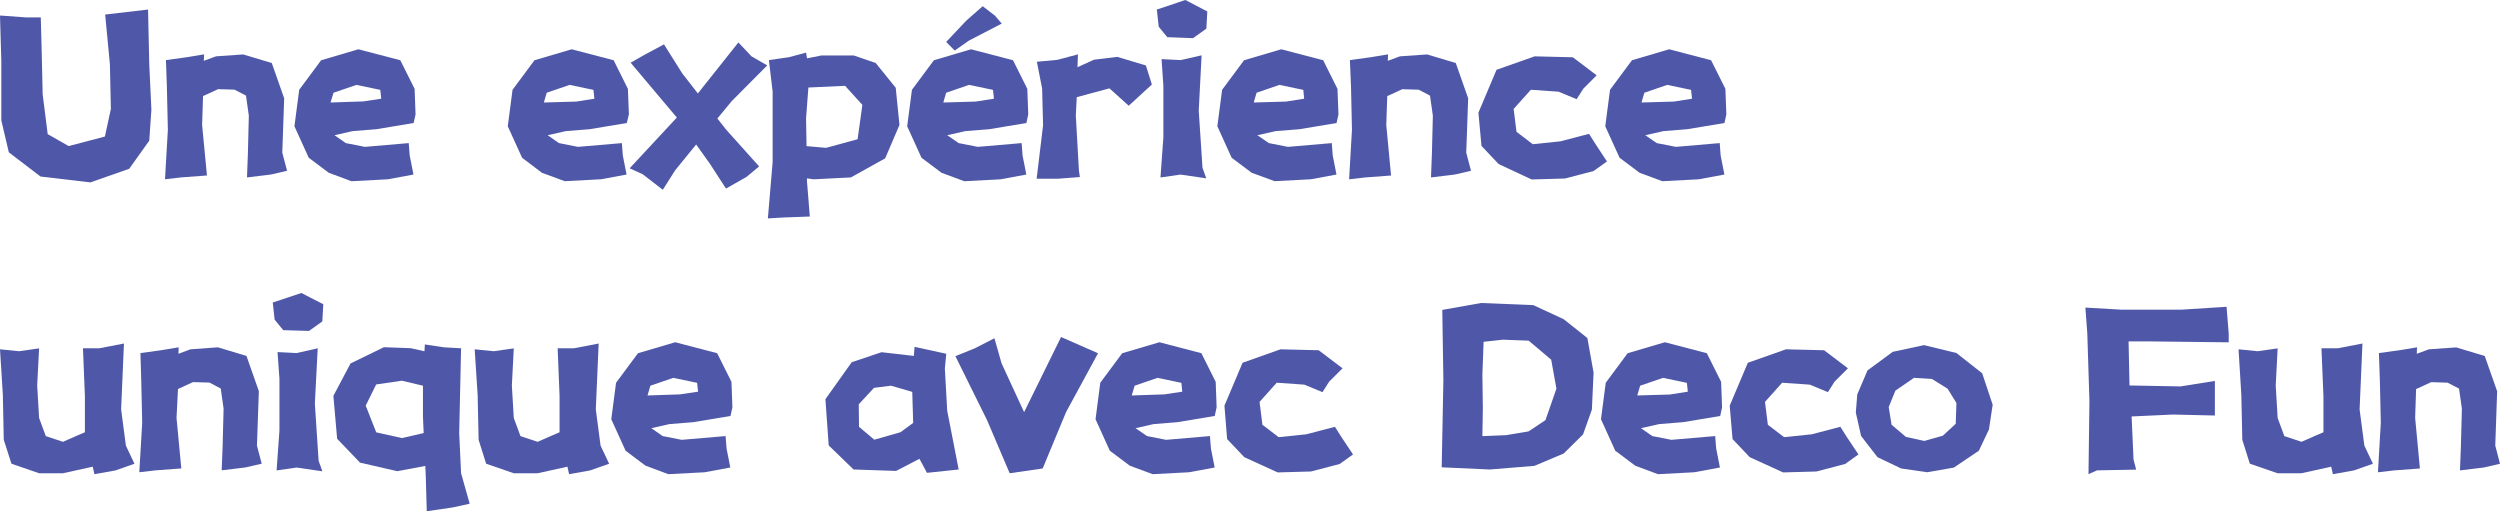 <svg xmlns="http://www.w3.org/2000/svg" viewBox="0 0 665.61 136.14"><defs><style>.cls-1{fill:#4f58a8;}</style></defs><title>资源 48</title><g id="图层_2" data-name="图层 2"><g id="图层_1-2" data-name="图层 1"><path class="cls-1" d="M0,4.13l6.86.5h4L11.11,14l.25,11.11,1.34,10.6,5.58,3.18,9.65-2.54L29.52,29l-.26-11.87L28,3.87,39.42,2.54l.32,14.54.57,12.12-.57,8.25L34.4,44.94,24.06,48.56,10.79,47,2.35,40.56l-2-8.5V16.25Z"/><path class="cls-1" d="M44.18,16l5.59-.77,4.57-.76-.07,1.72L57.51,15l7.24-.51,7.61,2.29,3.3,9.39-.5,14.48,1.27,4.82-4.32,1-6.35.77L66,40.88l.25-10.09-.76-5.34-3.05-1.58-4.38-.13-4,1.84-.25,7.68L55.1,46.72l-6.86.51-4.31.5.76-13.2-.26-11.42Z"/><path class="cls-1" d="M110.13,32.75l-9.9,1.65-6.35.51L89.06,36l3,2.1,5.08,1,11.68-1,.26,3.3,1,5.07-6.85,1.27-9.65.51L87.53,46,82.2,42l-3.81-8.38,1.27-9.71,5.84-7.87,9.91-2.92,11.17,2.92,3.81,7.62.25,6.79Zm-8.63-6.47-.25-2.35L94.9,22.6l-6.1,2.09L88,27.29,96.68,27Z"/><path class="cls-1" d="M166.88,32.75,157,34.4l-6.35.51L145.81,36l3,2.1,5.08,1,11.68-1,.25,3.3,1,5.07L160,47.73l-9.64.51L144.28,46,139,42l-3.81-8.38,1.27-9.71,5.84-7.87,9.9-2.92,11.18,2.92,3.8,7.62.26,6.79Zm-8.63-6.47L158,23.93l-6.34-1.33-6.1,2.09-.76,2.6,8.63-.25Z"/><path class="cls-1" d="M193.29,50.21l-4.19-6.47-3.75-5.27-5.58,6.85-3.3,5.21-5.34-4.13-3.49-1.59,12.57-13.52-.38-.44L167.9,16.69l3.68-2.09,5.2-2.79,4.83,7.68,4.19,5.39L196.59,11.3,200.08,15l4.19,2.41-9.46,9.52L191,31.55l2.29,2.92,8.82,9.84-3.36,2.79Z"/><path class="cls-1" d="M204.71,16l5.33-.77L214.61,14l.26,1.53,3.81-.76h8.63l5.84,2,5.33,6.6,1,9.9-3.81,8.89-9.14,5.08-9.9.5-1.78-.25v.76l.76,9.4-6.86.25-4.31.25,1.27-15V24.38Zm9.9,15.48.13,7.43,5.21.45,8.38-2.29,1.27-9.14L225,22.85l-9.77.45Z"/><path class="cls-1" d="M273.27,32.75l-9.91,1.65-6.34.51L252.19,36l3.05,2.1,5.08,1,11.68-1,.25,3.3,1,5.07-6.86,1.27-9.65.51L250.67,46,245.34,42l-3.81-8.38,1.27-9.71,5.84-7.87,9.9-2.92,11.17,2.92,3.81,7.62.25,6.79Zm-8.64-6.47-.25-2.35L258,22.6l-6.09,2.09-.76,2.6,8.63-.25Zm-3-24.63,3.3,2.54,1.78,2.09L258,10.79l-3.81,2.67-2.28-2.29,5.33-5.65Z"/><path class="cls-1" d="M276.06,16.44l5.46-.51L287,14.47l-.13,3.43,4.38-2,6.23-.76,7.61,2.29,1.59,5.07-6.16,5.65-5.14-4.63-8.7,2.35-.25,4.89.83,14.66.25,1.71-5.78.45H276l1.71-14.22-.25-9.78Z"/><path class="cls-1" d="M310.78,9.9,308.5,7.11,308,2.54,315.6,0l5.84,3.05-.25,4.57-3.55,2.54Zm-1.52,5.84,5.08.26,5.58-1.27-.76,14.72,1,15.24,1,2.79-6.85-1-5.34.77.77-10.67V22.85Z"/><path class="cls-1" d="M355.85,32.75,346,34.4l-6.35.51L334.77,36l3.05,2.1,5.08,1,11.68-1,.25,3.3,1,5.07L349,47.73l-9.64.51L333.25,46,327.92,42l-3.81-8.38,1.27-9.71,5.84-7.87,9.9-2.92,11.17,2.92,3.81,7.62.26,6.79Zm-8.63-6.47L347,23.93l-6.35-1.33-6.09,2.09-.76,2.6,8.63-.25Z"/><path class="cls-1" d="M359.4,16l5.59-.77,4.57-.76-.06,1.72L372.73,15l7.24-.51,7.62,2.29,3.3,9.39-.51,14.48,1.27,4.82-4.32,1-6.34.77.25-6.35.25-10.09-.76-5.34-3-1.58-4.38-.13-4,1.84-.26,7.68,1.27,13.46-6.85.51-4.32.5.76-13.2-.25-11.42Z"/><path class="cls-1" d="M425.1,20.06l-3.55,3.55-1.78,2.8-4.82-2-7.37-.51L403,29l.76,6.09,4.32,3.3,7.36-.76,7.62-2,1.78,2.79,3,4.57-3.56,2.54-7.62,2-8.88.25L399,43.67l-4.57-4.82L393.62,30l4.82-11.42L408.6,15l10.16.25Z"/><path class="cls-1" d="M459.13,32.75l-9.91,1.65-6.34.51L438.05,36l3.05,2.1,5.08,1,11.68-1,.25,3.3,1,5.07-6.86,1.27-9.65.51L436.53,46,431.2,42l-3.81-8.38,1.27-9.71,5.84-7.87,9.9-2.92,11.17,2.92,3.81,7.62.25,6.79Zm-8.64-6.47-.25-2.35-6.35-1.33-6.09,2.09-.76,2.6,8.63-.25Z"/><path class="cls-1" d="M22.09,92.73h4.32L33,91.46,32.25,109l1.27,9.65,2.28,4.82-5.08,1.78-5.58,1-.45-2L16.76,126H10.41l-7.36-2.54L1,117.1.76,105.17,0,93l5.08.51,5.33-.76-.51,9.9.51,8.63,1.78,4.83,4.57,1.52,4.06-1.78,1.78-.76v-9.65Z"/><path class="cls-1" d="M37.39,94,43,93.23l4.57-.76-.06,1.72L50.72,93,58,92.47l7.62,2.29,3.3,9.39-.51,14.48,1.27,4.82-4.31,1-6.35.77.25-6.35.26-10.09-.76-5.34-3-1.58-4.38-.13-4,1.84L47,111.26l1.27,13.46-6.86.51-4.32.5.77-13.2-.26-11.42Z"/><path class="cls-1" d="M75.41,87.9l-2.29-2.79-.5-4.57L80.23,78l5.84,3-.25,4.57-3.55,2.54Zm-1.52,5.84L79,94l5.59-1.27-.76,14.72,1,15.24,1,2.79-6.86-1-5.33.77.76-10.67V100.85Z"/><path class="cls-1" d="M113.11,91.71l5.08.76,4.57.26-.5,22.59.5,10.67,2.29,8.12-4.57,1-6.86,1-.25-8.88-.13-3.18-7.49,1.4-9.9-2.28-6.09-6.35-1-11.43,4.57-8.63,8.89-4.32,7.11.26,3.68.82Zm-.5,19.3v-8.32L107,101.36l-6.85,1L97.37,108l2.8,7.11,6.85,1.52,5.78-1.33Z"/><path class="cls-1" d="M148.47,92.73h4.32l6.6-1.27L158.63,109l1.27,9.65,2.28,4.82-5.08,1.78-5.58,1-.45-2L143.14,126h-6.35l-7.36-2.54-2-6.35-.26-11.93L126.38,93l5.08.51,5.33-.76-.51,9.9.51,8.63,1.78,4.83,4.57,1.52,4.06-1.78,1.78-.76v-9.65Z"/><path class="cls-1" d="M194.49,110.75l-9.9,1.65-6.35.51L173.42,114l3,2.1,5.08,1,11.68-1,.26,3.3,1,5.07-6.85,1.27-9.65.51-6.1-2.28L166.56,120l-3.81-8.38,1.27-9.71,5.84-7.87,9.91-2.92,11.17,2.92,3.81,7.62.25,6.79Zm-8.63-6.47-.26-2.35-6.34-1.33-6.1,2.09-.76,2.6L181,105Z"/><path class="cls-1" d="M243.31,94.76l.19-2.41,8.44,1.84-.38,3.93.63,11.24L255.24,125l-8.44.89-2-3.74-6.22,3.23L227.25,125l-6.61-6.41-.88-12.31,7-9.84,7.94-2.67Zm-10.61,8.5-4.06,4.38.07,6,4.06,3.43,7-2,3.36-2.48-.25-8.25-5.65-1.65Z"/><path class="cls-1" d="M264.76,90.06l1.9,6.67,6,13,9.84-20,9.84,4.32-8.51,15.68-6.22,15L268.82,126l-6-14.09-8.45-17.08,5.15-2.09Z"/><path class="cls-1" d="M323.41,110.75l-9.9,1.65-6.35.51L302.34,114l3.05,2.1,5.07,1,11.68-1,.26,3.3,1,5.07-6.85,1.27-9.65.51L300.82,124,295.48,120l-3.8-8.38,1.26-9.71,5.84-7.87,9.91-2.92,11.17,2.92,3.81,7.62.25,6.79Zm-8.63-6.47-.25-2.35-6.35-1.33-6.09,2.09-.77,2.6L310,105Z"/><path class="cls-1" d="M357.44,98.06l-3.56,3.55-1.78,2.8-4.82-2-7.36-.51L335.35,107l.76,6.09,4.32,3.3,7.36-.76,7.62-2,1.77,2.79,3.05,4.57-3.55,2.54-7.62,2-8.89.25-8.89-4.06-4.57-4.82L326,108l4.83-11.42L340.93,93l10.16.25Z"/><path class="cls-1" d="M384,82.51l10.35-1.84,13.9.57L416.34,85l6.29,5,1.65,9.21-.45,9.84-2.35,6.6-5.14,5.08-7.8,3.3L396.67,125l-12.83-.58.19-9.77.26-13.33ZM395,91l-.32,8.63.12,9-.12,7.49,6.28-.26,6-1,4.51-3,2.92-8.38L413,95.77l-6-5.07-6.86-.26Z"/><path class="cls-1" d="M458,110.75l-9.9,1.65-6.35.51L436.91,114l3,2.1,5.07,1,11.68-1,.26,3.3,1,5.07-6.85,1.27-9.65.51L435.39,124,430.05,120l-3.8-8.38,1.27-9.71,5.83-7.87,9.91-2.92,11.17,2.92,3.81,7.62.25,6.79Zm-8.63-6.47-.25-2.35-6.35-1.33-6.09,2.09-.77,2.6,8.64-.25Z"/><path class="cls-1" d="M492,98.06l-3.56,3.55-1.77,2.8-4.83-2-7.36-.51L469.92,107l.76,6.09,4.32,3.3,7.36-.76,7.62-2,1.77,2.79,3.05,4.57-3.55,2.54-7.62,2-8.89.25-8.89-4.06-4.57-4.82-.76-8.89,4.83-11.42L475.5,93l10.16.25Z"/><path class="cls-1" d="M513.08,125.73l-6.92-1-6.28-3-4.38-5.65-1.4-6.22.38-4.83,2.73-6.41,6.73-4.95,8.32-1.78,8.63,2.1,6.85,5.39,2.8,8.38-1,6.6L526.86,120l-6.67,4.5Zm-3.49-25.13L504.64,104l-1.78,4.38.76,4.7,3.81,3.24,4.89,1.08,4.95-1.4,3.43-3.17.19-5.53-2.35-3.81-4.19-2.6Z"/><path class="cls-1" d="M564.69,82.44h16.18l11.94-.76.57,7.11v2.35l-21.58-.25h-5.08l.25,11.74,13.59.25,9.14-1.46v9.21l-11.17-.26-11,.51.51,11.43.7,2.73-10.41.19-2.28,1,.25-19.49-.57-18-.51-6.85Z"/><path class="cls-1" d="M618.07,92.73h4.32l6.6-1.27L628.23,109l1.27,9.65,2.28,4.82-5.08,1.78-5.58,1-.45-2L612.74,126h-6.35L599,123.45l-2-6.35-.26-11.93L596,93l5.08.51,5.33-.76-.51,9.9.51,8.63,1.78,4.83,4.57,1.52,4.06-1.78,1.78-.76v-9.65Z"/><path class="cls-1" d="M633.37,94l5.58-.77,4.57-.76-.06,1.72L646.7,93l7.24-.51,7.61,2.29,3.3,9.39-.5,14.48,1.26,4.82-4.31,1-6.35.77.25-6.35.26-10.09-.76-5.34-3.05-1.58-4.38-.13-4,1.84-.25,7.68,1.27,13.46-6.86.51-4.32.5.77-13.2-.26-11.42Z"/></g></g></svg>